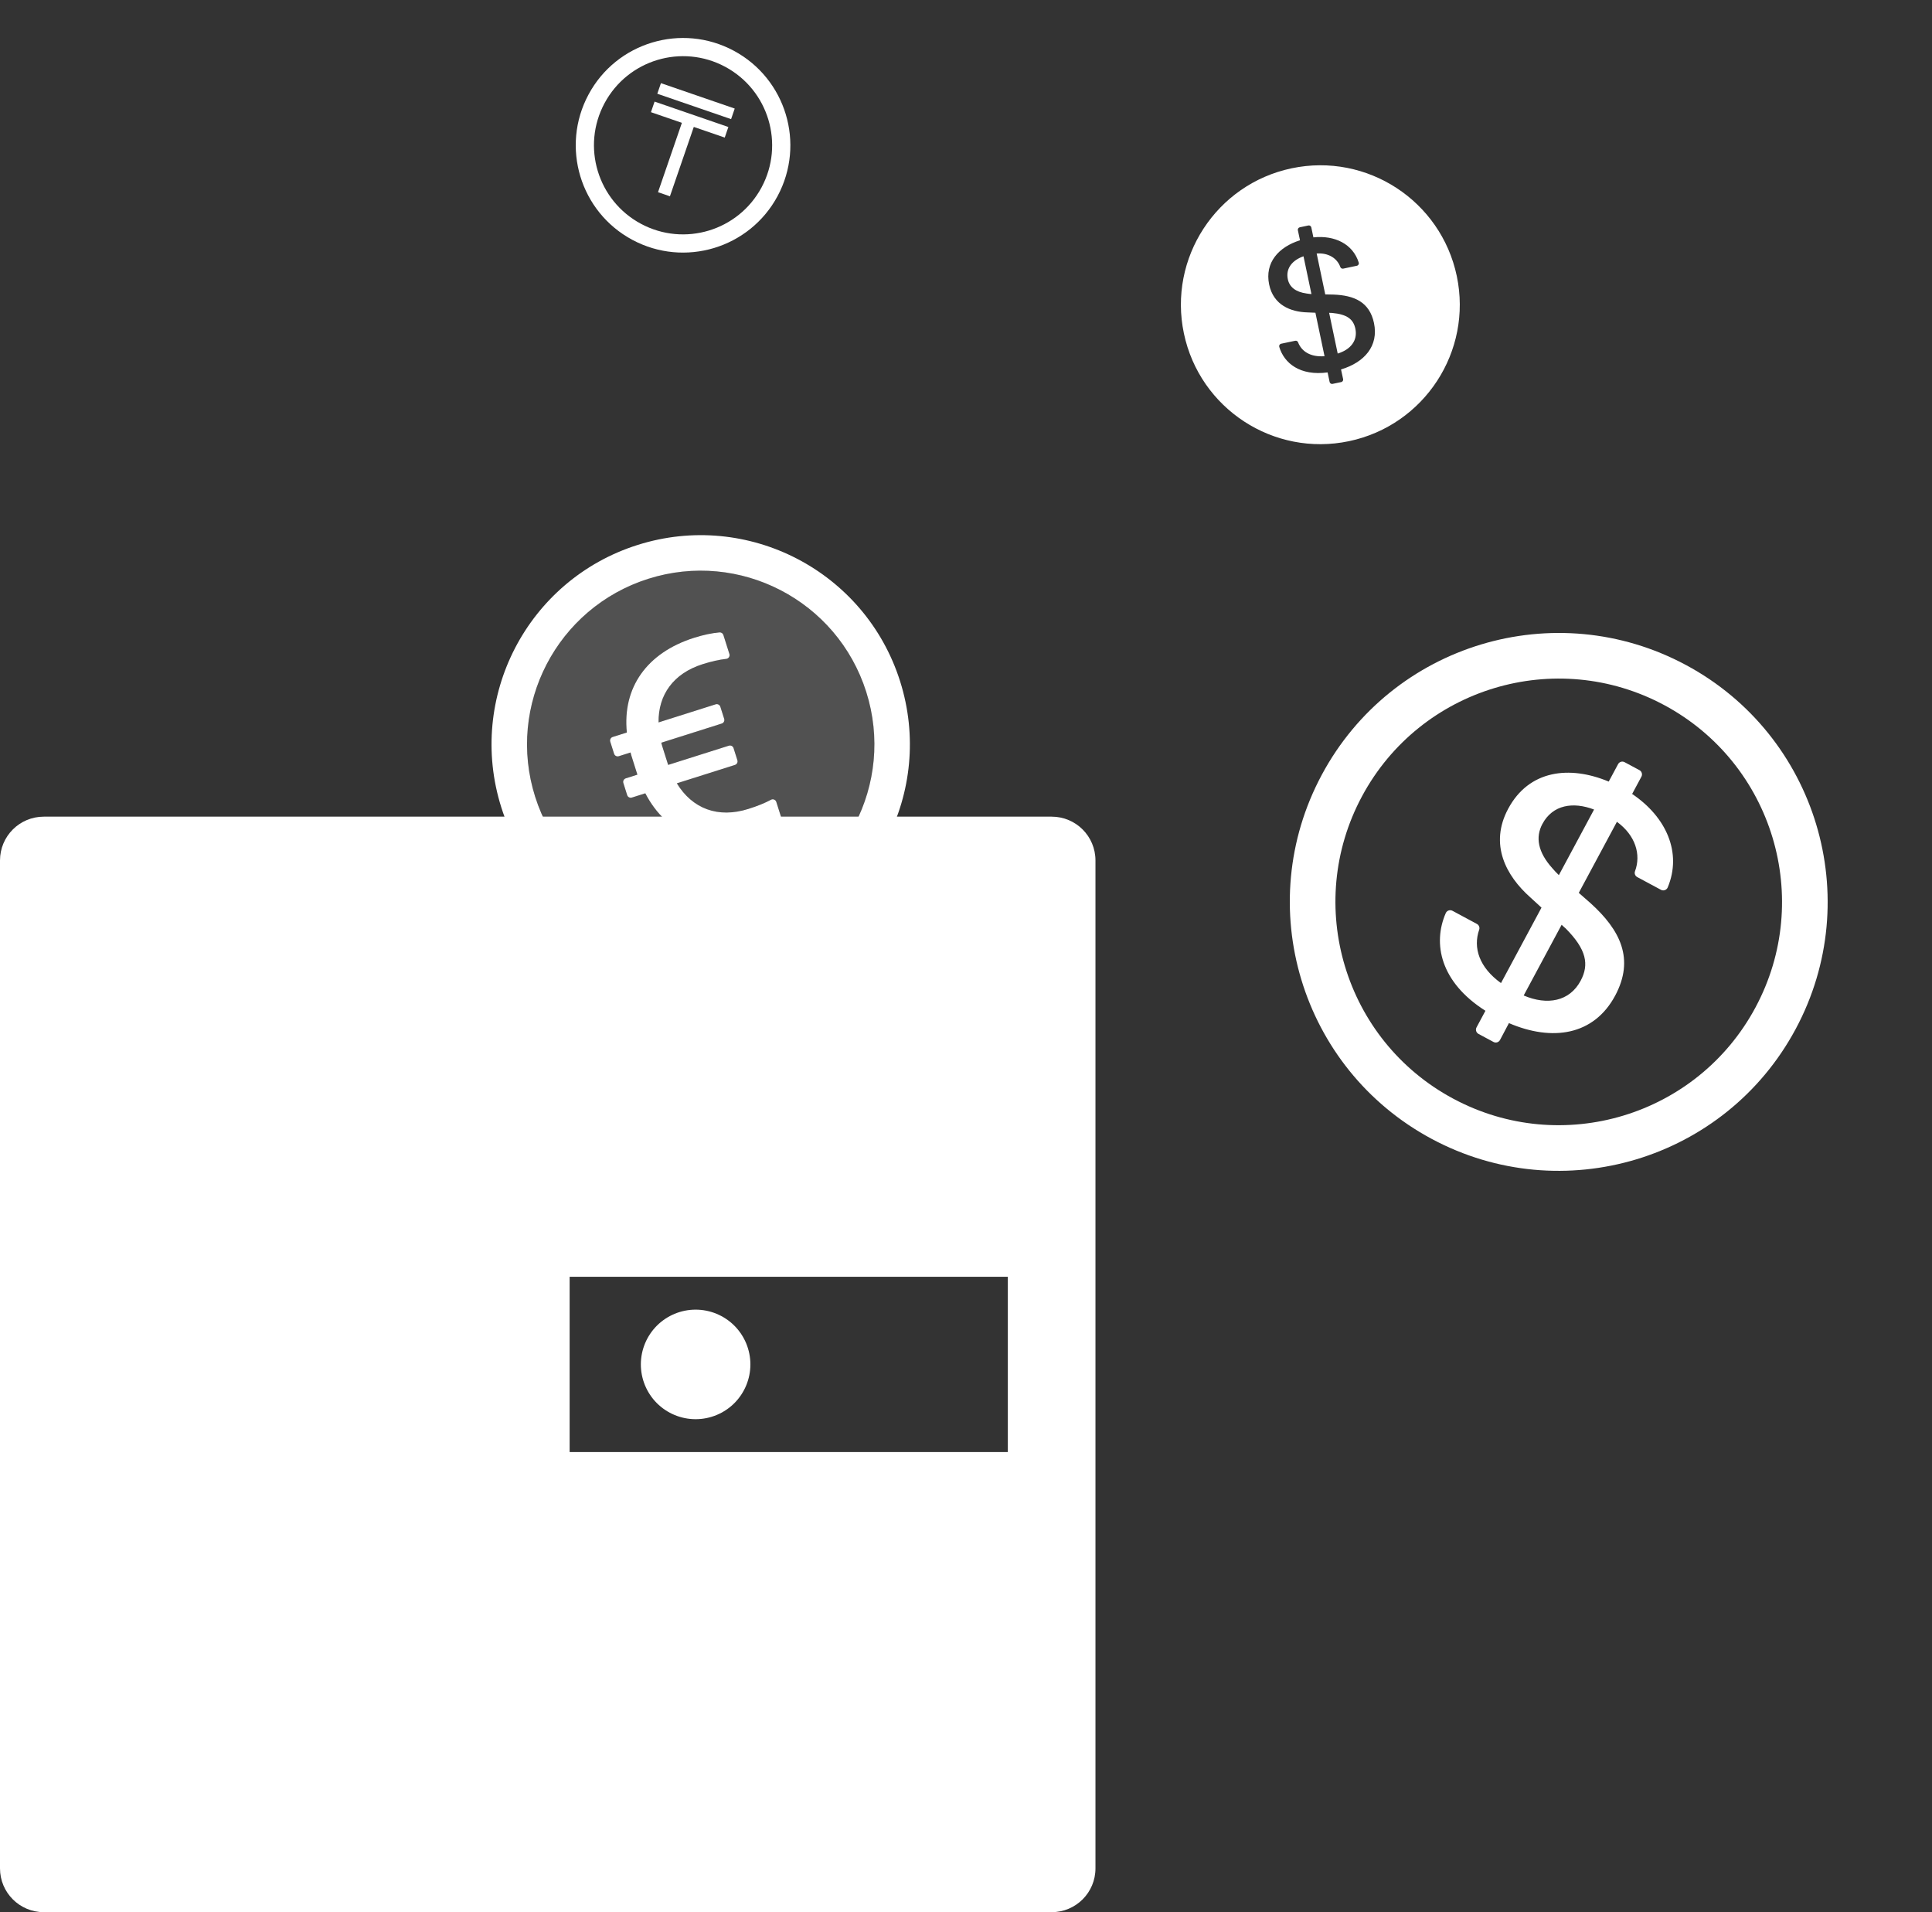 <?xml version="1.0" encoding="UTF-8"?> <svg xmlns="http://www.w3.org/2000/svg" width="97" height="96" viewBox="0 0 97 96" fill="none"><rect x="0" y="0" width="97" height="96" fill="#333333" stroke="none"/> <path d="M32.01 27.36C26.482 29.111 23.42 35.013 25.171 40.541C26.922 46.069 32.824 49.131 38.352 47.38C43.879 45.629 46.941 39.727 45.19 34.199C43.439 28.672 37.538 25.609 32.01 27.36ZM37.814 45.682C33.224 47.136 28.323 44.592 26.869 40.003C25.415 35.414 27.958 30.512 32.548 29.058C37.137 27.605 42.038 30.148 43.492 34.737C44.946 39.327 42.403 44.228 37.814 45.682Z" fill="white"></path> <path d="M32.547 29.057C27.958 30.511 25.415 35.413 26.869 40.002C28.322 44.591 33.224 47.134 37.813 45.681C42.402 44.227 44.946 39.325 43.492 34.736C42.038 30.147 37.137 27.604 32.547 29.057ZM39.277 41.212C39.303 41.297 39.266 41.388 39.189 41.432C38.858 41.62 38.456 41.789 37.989 41.937C35.536 42.714 33.484 41.919 32.398 39.824L31.723 40.038C31.625 40.069 31.519 40.014 31.488 39.915L31.295 39.308C31.264 39.209 31.319 39.103 31.417 39.072L32.001 38.888L31.739 38.063C31.708 37.965 31.678 37.869 31.655 37.775L31.066 37.962C30.967 37.993 30.861 37.938 30.83 37.84L30.638 37.232C30.607 37.134 30.662 37.028 30.76 36.997L31.47 36.772C31.244 34.527 32.463 32.772 34.847 32.017C35.314 31.869 35.74 31.78 36.12 31.746C36.209 31.738 36.29 31.791 36.316 31.876L36.619 32.832C36.628 32.858 36.63 32.886 36.626 32.914C36.622 32.941 36.612 32.968 36.597 32.991C36.582 33.014 36.562 33.033 36.538 33.048C36.514 33.062 36.488 33.071 36.46 33.074C36.113 33.113 35.718 33.201 35.274 33.342C33.815 33.804 33.044 34.872 33.063 36.265L35.929 35.357C36.028 35.325 36.134 35.38 36.165 35.479L36.357 36.086C36.388 36.185 36.333 36.291 36.235 36.322L33.199 37.284C33.223 37.384 33.256 37.489 33.29 37.594L33.544 38.398L36.592 37.433C36.69 37.402 36.796 37.457 36.827 37.555L37.02 38.163C37.051 38.261 36.996 38.367 36.898 38.398L33.98 39.323C34.761 40.6 36.047 41.092 37.578 40.607C38.022 40.466 38.398 40.315 38.706 40.149C38.809 40.092 38.938 40.144 38.974 40.256L39.277 41.212Z" fill="white" fill-opacity="0.15"></path> <path d="M38.708 40.152C38.399 40.319 38.024 40.47 37.579 40.61C36.049 41.095 34.762 40.603 33.981 39.326L36.899 38.402C36.998 38.371 37.053 38.265 37.021 38.166L36.829 37.559C36.798 37.46 36.692 37.405 36.593 37.437L33.546 38.402L33.291 37.598C33.258 37.492 33.224 37.388 33.2 37.287L36.236 36.325C36.335 36.294 36.39 36.188 36.359 36.09L36.166 35.482C36.135 35.384 36.029 35.329 35.931 35.36L33.064 36.268C33.046 34.875 33.816 33.807 35.275 33.345C35.72 33.204 36.115 33.116 36.462 33.078C36.489 33.075 36.516 33.066 36.539 33.051C36.563 33.037 36.583 33.017 36.599 32.994C36.614 32.971 36.624 32.945 36.627 32.917C36.631 32.89 36.629 32.862 36.621 32.835L36.318 31.879C36.291 31.794 36.21 31.741 36.122 31.749C35.742 31.784 35.315 31.872 34.848 32.02C32.464 32.775 31.245 34.531 31.472 36.775L30.761 37C30.663 37.031 30.608 37.137 30.639 37.235L30.832 37.843C30.863 37.941 30.969 37.996 31.067 37.965L31.657 37.778C31.679 37.872 31.71 37.968 31.741 38.066L32.002 38.891L31.419 39.076C31.32 39.107 31.265 39.213 31.297 39.311L31.489 39.919C31.52 40.017 31.626 40.072 31.724 40.041L32.399 39.827C33.486 41.922 35.537 42.718 37.991 41.941C38.458 41.792 38.859 41.624 39.19 41.435C39.267 41.391 39.305 41.3 39.278 41.215L38.975 40.259C38.94 40.148 38.81 40.095 38.708 40.152Z" fill="white"></path> <path d="M84.644 33.385C78.075 29.859 69.89 32.326 66.365 38.895C62.839 45.464 65.306 53.648 71.875 57.174C78.444 60.7 86.628 58.233 90.154 51.664C93.68 45.095 91.213 36.91 84.644 33.385ZM72.958 55.156C67.504 52.229 65.455 45.431 68.382 39.978C71.309 34.524 78.107 32.475 83.561 35.402C89.014 38.33 91.064 45.127 88.136 50.581C85.209 56.034 78.411 58.084 72.958 55.156ZM79.856 45.343L79.266 44.825L81.18 41.259C82.115 41.938 82.4 42.905 82.09 43.737C82.046 43.851 82.095 43.976 82.201 44.033L83.393 44.673C83.518 44.74 83.675 44.684 83.731 44.553C84.457 42.812 83.665 41.019 81.945 39.86L82.411 38.992C82.473 38.875 82.429 38.728 82.312 38.665L81.566 38.265C81.449 38.202 81.302 38.246 81.24 38.363L80.769 39.239C78.791 38.414 76.763 38.662 75.723 40.6C74.759 42.395 75.617 43.971 76.828 45.048L77.394 45.567L75.36 49.356C74.27 48.569 73.948 47.589 74.266 46.672C74.304 46.563 74.254 46.44 74.15 46.385L72.924 45.726C72.799 45.659 72.644 45.713 72.587 45.843C71.923 47.367 72.309 49.305 74.579 50.746L74.132 51.58C74.069 51.697 74.114 51.844 74.23 51.906L74.984 52.311C75.101 52.374 75.248 52.33 75.312 52.21L75.759 51.365C77.936 52.298 80.02 51.984 81.092 49.987C82.078 48.143 81.349 46.691 79.856 45.343ZM78.266 43.935C78.14 43.813 78.037 43.706 77.939 43.589C77.215 42.783 77.079 42.036 77.441 41.362C77.959 40.398 78.984 40.241 80.033 40.643L78.266 43.935ZM76.5 49.978L78.405 46.428C78.475 46.496 78.539 46.555 78.608 46.612C79.658 47.669 79.795 48.426 79.358 49.241C78.801 50.279 77.685 50.484 76.5 49.978Z" fill="white"></path> <path d="M35.016 5.842L33.635 9.855L33.037 9.649L34.418 5.636L35.016 5.842ZM36.569 6.376L36.387 6.907L32.682 5.632L32.865 5.101L36.569 6.376ZM36.888 5.45L36.706 5.981L33.001 4.706L33.184 4.175L36.888 5.45Z" fill="white"></path> <path d="M36.842 2.548C34.221 1.141 30.954 2.125 29.548 4.746C28.141 7.368 29.125 10.634 31.746 12.04C34.367 13.447 37.634 12.463 39.041 9.842C40.447 7.221 39.463 3.955 36.842 2.548ZM32.179 11.235C30.003 10.067 29.185 7.355 30.353 5.179C31.521 3.002 34.233 2.185 36.41 3.353C38.586 4.521 39.403 7.233 38.235 9.409C37.067 11.586 34.355 12.403 32.179 11.235Z" fill="white"></path> <path d="M64.85 8.449C61.067 9.244 58.645 12.956 59.44 16.739C60.235 20.522 63.947 22.944 67.73 22.149C71.513 21.354 73.936 17.642 73.141 13.859C72.345 10.076 68.633 7.653 64.85 8.449ZM67.329 18.548L67.434 19.032C67.449 19.1 67.406 19.168 67.338 19.182L66.904 19.273C66.837 19.287 66.77 19.244 66.756 19.177L66.655 18.697C65.276 18.881 64.474 18.242 64.228 17.415C64.207 17.345 64.251 17.271 64.323 17.256L65.029 17.108C65.089 17.095 65.15 17.127 65.171 17.183C65.351 17.652 65.805 17.935 66.501 17.883L66.043 15.701L65.645 15.684C64.805 15.661 63.939 15.322 63.721 14.289C63.487 13.174 64.208 12.396 65.269 12.063L65.162 11.559C65.148 11.491 65.192 11.425 65.259 11.411L65.689 11.32C65.756 11.306 65.823 11.35 65.837 11.417L65.942 11.917C67.011 11.802 67.926 12.249 68.218 13.182C68.241 13.252 68.197 13.327 68.124 13.342L67.437 13.487C67.376 13.499 67.315 13.464 67.294 13.406C67.139 12.973 66.705 12.684 66.106 12.727L66.537 14.781L66.945 14.789C67.987 14.826 68.761 15.158 68.984 16.219C69.226 17.37 68.505 18.193 67.329 18.548ZM64.658 14.018C64.739 14.407 65.043 14.658 65.599 14.735C65.677 14.749 65.753 14.757 65.844 14.764L65.445 12.867C64.896 13.058 64.541 13.463 64.658 14.018ZM66.874 15.711C66.829 15.711 66.784 15.709 66.732 15.706L67.162 17.75C67.801 17.555 68.175 17.103 68.049 16.503C67.951 16.034 67.643 15.779 66.874 15.711Z" fill="white"></path> <path d="M52.8 41H2.2C0.983 41 0 41.983 0 43.2V93.8C0 95.017 0.983 96 2.2 96H52.8C54.017 96 55 95.017 55 93.8V43.2C55 41.983 54.017 41 52.8 41ZM50.6 72.9H28.6V64.1H50.6V72.9ZM32.175 68.5C32.175 69.229 32.465 69.929 32.98 70.445C33.496 70.96 34.196 71.25 34.925 71.25C35.654 71.25 36.354 70.96 36.87 70.445C37.385 69.929 37.675 69.229 37.675 68.5C37.675 67.771 37.385 67.071 36.87 66.555C36.354 66.04 35.654 65.75 34.925 65.75C34.196 65.75 33.496 66.04 32.98 66.555C32.465 67.071 32.175 67.771 32.175 68.5Z" fill="white"></path> </svg> 
